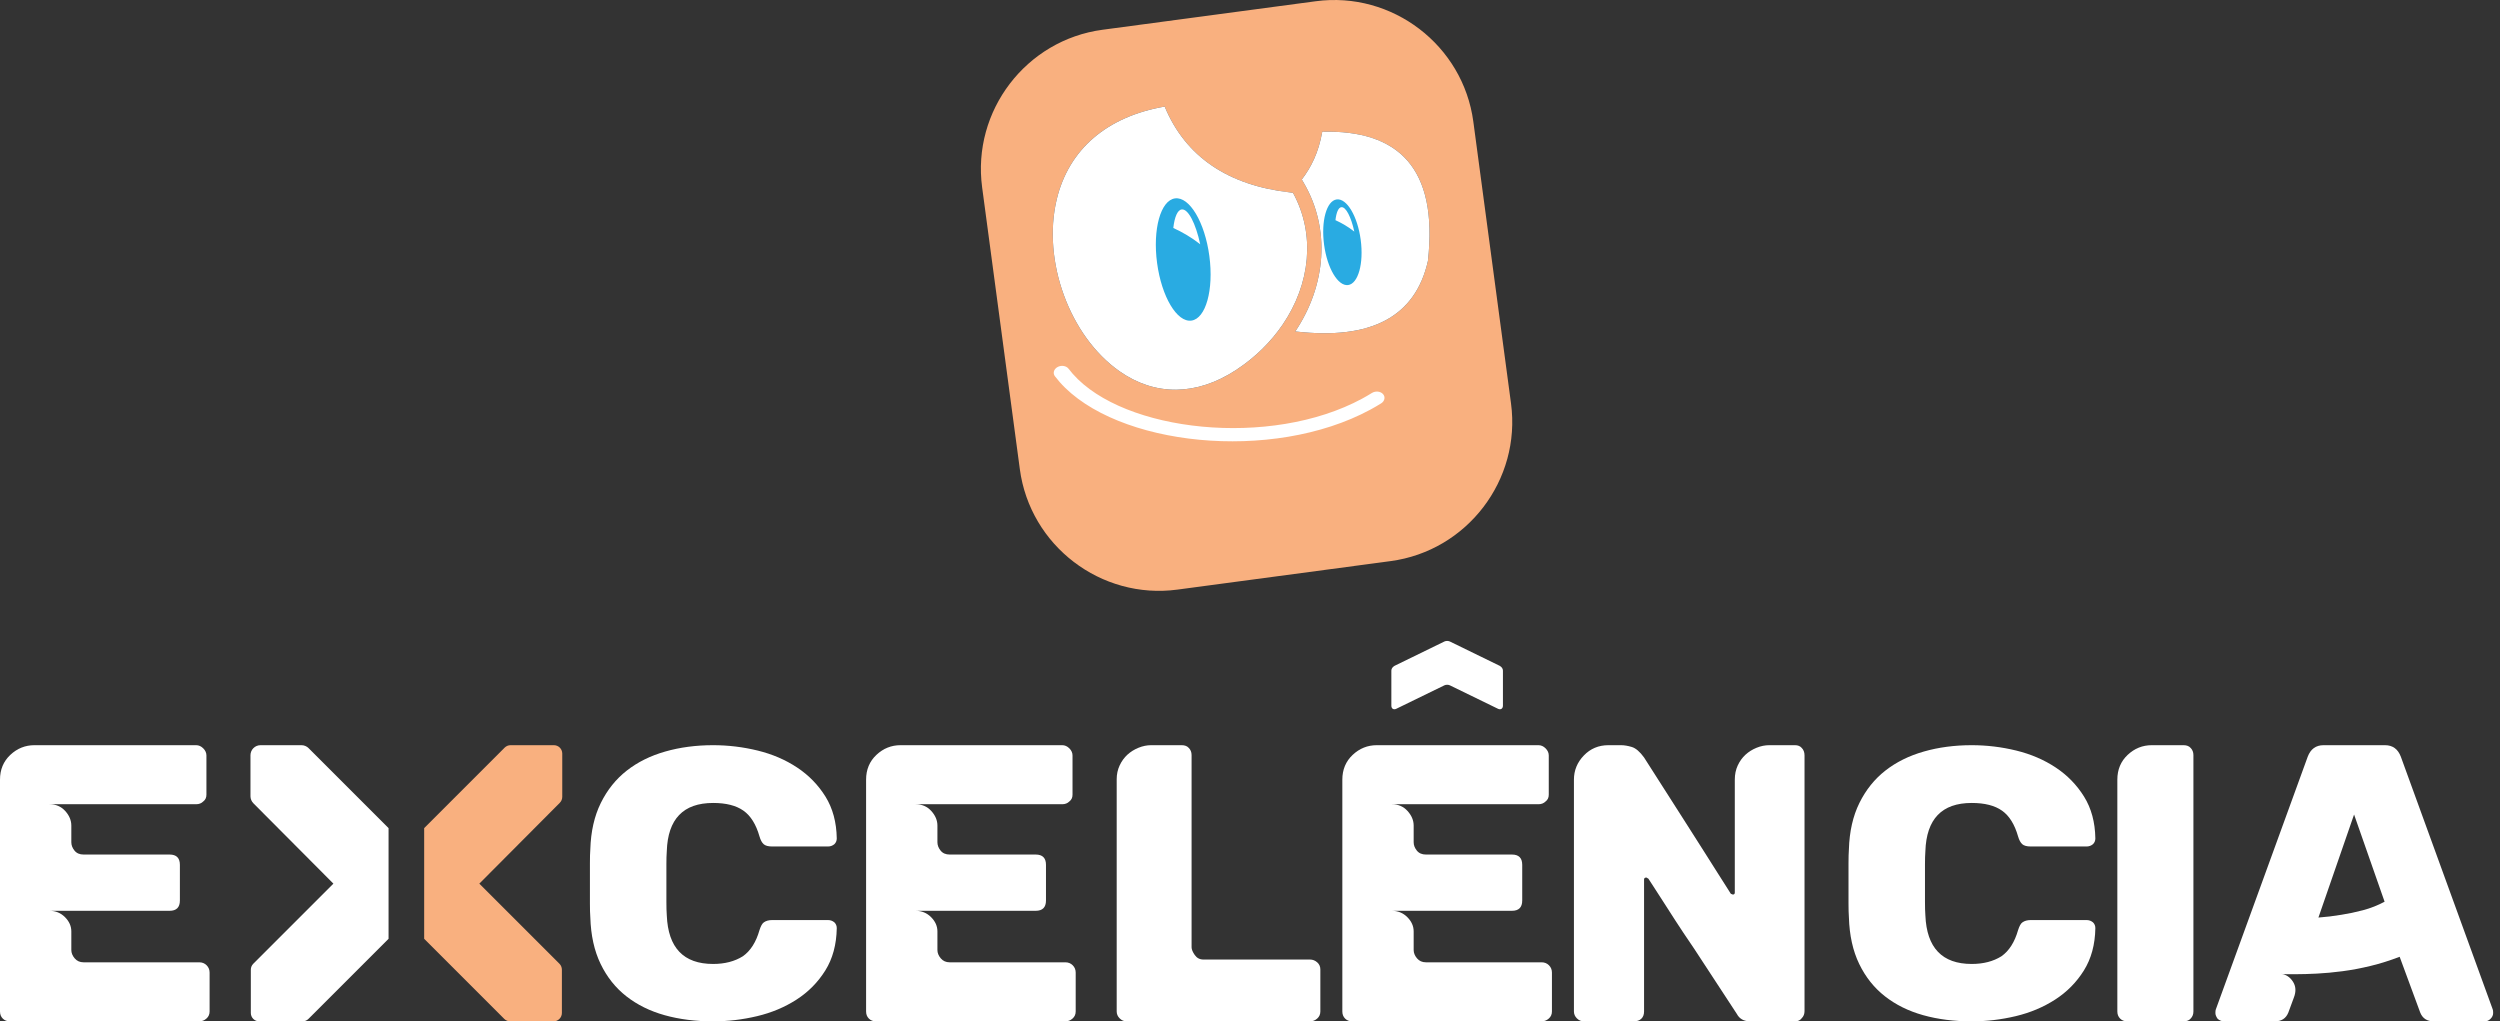 <?xml version="1.0" encoding="UTF-8" standalone="no"?>
<!DOCTYPE svg PUBLIC "-//W3C//DTD SVG 1.1//EN" "http://www.w3.org/Graphics/SVG/1.1/DTD/svg11.dtd">
<svg width="100%" height="100%" viewBox="0 0 350 143" version="1.1" xmlns="http://www.w3.org/2000/svg" xmlns:xlink="http://www.w3.org/1999/xlink" xml:space="preserve" xmlns:serif="http://www.serif.com/" style="fill-rule:evenodd;clip-rule:evenodd;stroke-linejoin:round;stroke-miterlimit:2;">
    <rect x="0" y="0" width="350" height="143" fill="#333333" stroke="none"/>
    <g transform="matrix(1,0,0,1,-677.611,-336.346)">
        <g transform="matrix(2,0,0,2,877.519,382.532)">
            <path d="M0,-4.826C-0.875,-0.943 -3.941,0.73 -9.284,0.108C-7.132,-3.107 -6.791,-7.054 -8.704,-10.318L-8.827,-10.528C-8.183,-11.377 -7.651,-12.405 -7.396,-13.873C-2.074,-14.001 0.724,-11.352 0,-4.826M-10.168,-0.371C-10.985,0.829 -12.077,1.92 -13.428,2.806C-16.194,4.618 -19.094,4.649 -21.594,2.891C-25.082,0.439 -27.011,-4.842 -25.984,-9.13C-25.145,-12.638 -22.468,-14.936 -18.426,-15.633C-16.972,-12.131 -14.005,-10.114 -9.61,-9.618L-9.442,-9.592C-7.858,-6.691 -8.228,-3.217 -10.168,-0.371M5.818,5.154L3.179,-14.579C2.463,-19.93 -2.5,-23.722 -7.851,-23.006L-22.777,-21.01C-28.128,-20.294 -31.921,-15.331 -31.205,-9.98L-28.565,9.753C-27.85,15.104 -22.886,18.896 -17.536,18.18L-2.609,16.184C2.741,15.468 6.534,10.505 5.818,5.154" style="fill:rgb(249,176,127);fill-rule:nonzero;"/>
        </g>
        <g transform="matrix(2,0,0,2,862.728,383.737)">
            <path d="M0,-14.476C-0.255,-13.008 -0.787,-11.979 -1.432,-11.13L-1.309,-10.92C0.605,-7.657 0.263,-3.71 -1.889,-0.495C3.454,0.128 6.521,-1.546 7.396,-5.429C8.119,-11.955 5.321,-14.604 0,-14.476" style="fill:white;fill-rule:nonzero;"/>
        </g>
        <g transform="matrix(2,0,0,2,858.635,379.748)">
            <path d="M0,-8.2L-0.168,-8.226C-4.563,-8.722 -7.53,-10.739 -8.984,-14.241C-13.026,-13.544 -15.703,-11.246 -16.542,-7.738C-17.569,-3.45 -15.64,1.831 -12.152,4.283C-9.652,6.041 -6.752,6.01 -3.986,4.197C-2.635,3.312 -1.544,2.221 -0.726,1.021C1.214,-1.825 1.584,-5.299 0,-8.2" style="fill:white;fill-rule:nonzero;"/>
        </g>
        <g transform="matrix(-1.982,0.265,0.265,1.982,867.135,376.092)">
            <path d="M0.401,-6.02C-0.313,-6.02 -0.892,-4.666 -0.892,-2.996C-0.892,-1.327 -0.312,0.027 0.401,0.027C1.115,0.027 1.694,-1.327 1.694,-2.997C1.694,-4.666 1.115,-6.019 0.401,-6.02" style="fill:rgb(41,171,226);"/>
        </g>
        <g transform="matrix(2,0,0,2,865.393,368.684)">
            <path d="M0,-1.666C0.317,-1.708 0.687,-0.985 0.911,0.042C0.471,-0.305 0.031,-0.554 -0.409,-0.757C-0.35,-1.289 -0.207,-1.638 0,-1.666" style="fill:white;"/>
        </g>
        <g transform="matrix(2,0,0,2,827.216,398.15)">
            <path d="M0,-5.087C-0.159,-5.299 -0.504,-5.355 -0.769,-5.212C-1.034,-5.069 -1.12,-4.781 -0.961,-4.569C-0.855,-4.429 -0.742,-4.291 -0.624,-4.157C1.348,-1.924 5.074,-0.505 9.161,-0.118C13.229,0.268 17.677,-0.364 21.122,-2.227C21.379,-2.366 21.63,-2.512 21.874,-2.664C22.127,-2.821 22.189,-3.113 22.011,-3.314C21.834,-3.516 21.484,-3.551 21.23,-3.394C21.007,-3.255 20.778,-3.122 20.544,-2.995C17.338,-1.261 13.17,-0.676 9.344,-1.038C5.537,-1.399 2.088,-2.696 0.294,-4.728C0.19,-4.845 0.092,-4.965 0,-5.087" style="fill:white;fill-rule:nonzero;"/>
        </g>
        <g transform="matrix(-1.982,0.265,0.265,1.982,845.529,381.004)">
            <path d="M0.572,-8.595C-0.448,-8.595 -1.274,-6.662 -1.274,-4.278C-1.274,-1.894 -0.447,0.038 0.572,0.038C1.591,0.038 2.417,-1.895 2.418,-4.279C2.418,-6.663 1.591,-8.595 0.572,-8.595" style="fill:rgb(41,171,226);"/>
        </g>
        <g transform="matrix(2,0,0,2,843.044,370.425)">
            <path d="M0,-2.378C0.453,-2.439 0.981,-1.406 1.3,0.061C0.672,-0.434 0.044,-0.791 -0.585,-1.081C-0.5,-1.84 -0.296,-2.338 0,-2.378" style="fill:white;"/>
        </g>
        <g transform="matrix(2,0,0,2,872.847,432.24)">
            <path d="M0,-1.339L3.486,-3.04C3.598,-3.096 3.765,-3.096 3.877,-3.04L7.363,-1.339C7.503,-1.255 7.587,-1.144 7.587,-1.004L7.587,1.45C7.587,1.646 7.447,1.757 7.252,1.673L3.877,0.028C3.765,-0.028 3.598,-0.028 3.486,0.028L0.112,1.673C-0.084,1.757 -0.223,1.646 -0.223,1.45L-0.223,-1.004C-0.223,-1.144 -0.139,-1.255 0,-1.339" style="fill:white;fill-rule:nonzero;"/>
        </g>
        <g transform="matrix(2,0,0,2,719.817,479.336)">
            <path d="M0,-19.332L-2.867,-19.332C-3.255,-19.332 -3.57,-19.017 -3.57,-18.629L-3.57,-15.761C-3.57,-15.575 -3.496,-15.397 -3.365,-15.265L2.235,-9.64L-3.373,-4.033C-3.483,-3.923 -3.545,-3.774 -3.545,-3.619L-3.545,-0.586C-3.545,-0.263 -3.282,0 -2.959,0L0.074,0C0.23,0 0.378,-0.062 0.488,-0.172L6.096,-5.779L6.096,-13.527L0.497,-19.126C0.365,-19.258 0.186,-19.332 0,-19.332" style="fill:white;fill-rule:nonzero;"/>
        </g>
        <g transform="matrix(2,0,0,2,749.089,479.336)">
            <path d="M0,-19.332L3.033,-19.332C3.356,-19.332 3.619,-19.07 3.619,-18.746L3.619,-15.713C3.619,-15.558 3.557,-15.409 3.448,-15.299L-2.186,-9.64L3.422,-4.033C3.531,-3.923 3.593,-3.774 3.593,-3.619L3.593,-0.586C3.593,-0.263 3.331,0 3.007,0L-0.026,0C-0.181,0 -0.33,-0.062 -0.44,-0.172L-6.047,-5.779L-6.047,-13.527L-0.414,-19.16C-0.304,-19.27 -0.155,-19.332 0,-19.332" style="fill:rgb(249,176,127);fill-rule:nonzero;"/>
        </g>
        <g transform="matrix(2,0,0,2,677.611,442.058)">
            <path d="M0,17.945L0,1.72C0,1.018 0.24,0.44 0.721,-0.013C1.202,-0.466 1.766,-0.693 2.413,-0.693L13.729,-0.693C13.913,-0.693 14.08,-0.619 14.228,-0.471C14.376,-0.323 14.45,-0.156 14.45,0.028L14.45,2.774C14.45,2.978 14.376,3.135 14.228,3.246C14.099,3.375 13.932,3.44 13.729,3.44L3.467,3.44C3.911,3.44 4.276,3.597 4.563,3.911C4.849,4.226 4.993,4.568 4.993,4.937L4.993,6.102C4.993,6.306 5.066,6.5 5.214,6.685C5.362,6.87 5.575,6.962 5.852,6.962L11.871,6.962C12.352,6.962 12.592,7.202 12.592,7.683L12.592,10.179C12.592,10.66 12.352,10.9 11.871,10.9L3.467,10.9C3.892,10.9 4.253,11.049 4.549,11.344C4.844,11.64 4.993,11.973 4.993,12.343L4.993,13.646C4.993,13.85 5.071,14.044 5.228,14.229C5.385,14.414 5.593,14.506 5.852,14.506L13.951,14.506C14.154,14.506 14.325,14.575 14.464,14.714C14.602,14.853 14.672,15.024 14.672,15.227L14.672,17.945C14.672,18.149 14.598,18.315 14.45,18.444C14.302,18.574 14.135,18.638 13.951,18.638L0.694,18.638C0.49,18.638 0.323,18.574 0.194,18.444C0.065,18.315 0,18.149 0,17.945" style="fill:white;fill-rule:nonzero;"/>
        </g>
        <g transform="matrix(2,0,0,2,798.864,442.058)">
            <path d="M0,17.945L0,1.72C0,1.018 0.24,0.44 0.721,-0.013C1.202,-0.466 1.766,-0.693 2.413,-0.693L13.729,-0.693C13.913,-0.693 14.08,-0.619 14.228,-0.471C14.376,-0.323 14.45,-0.156 14.45,0.028L14.45,2.774C14.45,2.978 14.376,3.135 14.228,3.246C14.099,3.375 13.932,3.44 13.729,3.44L3.467,3.44C3.911,3.44 4.275,3.597 4.562,3.911C4.849,4.226 4.993,4.568 4.993,4.937L4.993,6.102C4.993,6.306 5.066,6.5 5.214,6.685C5.362,6.87 5.575,6.962 5.852,6.962L11.871,6.962C12.351,6.962 12.592,7.202 12.592,7.683L12.592,10.179C12.592,10.66 12.351,10.9 11.871,10.9L3.467,10.9C3.892,10.9 4.253,11.049 4.549,11.344C4.844,11.64 4.993,11.973 4.993,12.343L4.993,13.646C4.993,13.85 5.071,14.044 5.228,14.229C5.385,14.414 5.593,14.506 5.852,14.506L13.951,14.506C14.154,14.506 14.325,14.575 14.464,14.714C14.602,14.853 14.672,15.024 14.672,15.227L14.672,17.945C14.672,18.149 14.598,18.315 14.45,18.444C14.302,18.574 14.135,18.638 13.951,18.638L0.693,18.638C0.49,18.638 0.323,18.574 0.194,18.444C0.065,18.315 0,18.149 0,17.945" style="fill:white;fill-rule:nonzero;"/>
        </g>
        <g transform="matrix(2,0,0,2,865.538,442.058)">
            <path d="M0,17.945L0,1.72C0,1.018 0.24,0.44 0.722,-0.013C1.202,-0.466 1.766,-0.693 2.413,-0.693L13.729,-0.693C13.913,-0.693 14.08,-0.619 14.228,-0.471C14.376,-0.323 14.45,-0.156 14.45,0.028L14.45,2.774C14.45,2.978 14.376,3.135 14.228,3.246C14.099,3.375 13.932,3.44 13.729,3.44L3.467,3.44C3.911,3.44 4.276,3.597 4.563,3.911C4.849,4.226 4.993,4.568 4.993,4.937L4.993,6.102C4.993,6.306 5.066,6.5 5.214,6.685C5.362,6.87 5.575,6.962 5.853,6.962L11.871,6.962C12.352,6.962 12.592,7.202 12.592,7.683L12.592,10.179C12.592,10.66 12.352,10.9 11.871,10.9L3.467,10.9C3.892,10.9 4.253,11.049 4.549,11.344C4.844,11.64 4.993,11.973 4.993,12.343L4.993,13.646C4.993,13.85 5.071,14.044 5.228,14.229C5.385,14.414 5.593,14.506 5.853,14.506L13.951,14.506C14.154,14.506 14.325,14.575 14.464,14.714C14.603,14.853 14.672,15.024 14.672,15.227L14.672,17.945C14.672,18.149 14.598,18.315 14.45,18.444C14.302,18.574 14.135,18.638 13.951,18.638L0.694,18.638C0.49,18.638 0.323,18.574 0.194,18.444C0.065,18.315 0,18.149 0,17.945" style="fill:white;fill-rule:nonzero;"/>
        </g>
        <g transform="matrix(2,0,0,2,760.256,455.232)">
            <path d="M0,4.772C-0.019,4.52 -0.028,4.202 -0.028,3.815L-0.028,0.97C-0.028,0.575 -0.019,0.252 0,0C0.037,-1.24 0.282,-2.319 0.735,-3.236C1.188,-4.152 1.793,-4.907 2.552,-5.501C3.309,-6.094 4.206,-6.539 5.242,-6.835C6.277,-7.132 7.396,-7.28 8.598,-7.28C9.651,-7.28 10.692,-7.154 11.718,-6.903C12.744,-6.651 13.664,-6.256 14.478,-5.716C15.291,-5.177 15.952,-4.498 16.461,-3.68C16.969,-2.862 17.232,-1.888 17.251,-0.755C17.251,-0.593 17.195,-0.459 17.085,-0.351C16.955,-0.243 16.807,-0.189 16.641,-0.189L12.73,-0.189C12.453,-0.189 12.254,-0.243 12.134,-0.351C12.013,-0.459 11.916,-0.638 11.843,-0.89C11.602,-1.735 11.228,-2.337 10.719,-2.696C10.211,-3.056 9.503,-3.236 8.598,-3.236C6.508,-3.236 5.426,-2.112 5.353,0.134C5.334,0.387 5.325,0.692 5.325,1.051L5.325,3.694C5.325,4.071 5.334,4.386 5.353,4.637C5.445,6.902 6.527,8.034 8.598,8.034C9.411,8.034 10.104,7.855 10.678,7.495C11.214,7.118 11.602,6.507 11.843,5.662C11.935,5.374 12.037,5.195 12.148,5.122C12.296,5.015 12.49,4.961 12.73,4.961L16.641,4.961C16.807,4.961 16.955,5.015 17.085,5.122C17.195,5.23 17.251,5.365 17.251,5.527C17.232,6.677 16.964,7.666 16.447,8.493C15.929,9.32 15.258,9.999 14.436,10.528C13.613,11.059 12.693,11.445 11.676,11.688C10.659,11.93 9.633,12.052 8.598,12.052C7.359,12.052 6.227,11.908 5.2,11.62C4.174,11.333 3.282,10.892 2.524,10.299C1.765,9.706 1.164,8.951 0.721,8.034C0.277,7.118 0.037,6.03 0,4.772" style="fill:white;fill-rule:nonzero;"/>
        </g>
        <g transform="matrix(2,0,0,2,936.458,455.232)">
            <path d="M0,4.772C-0.018,4.52 -0.028,4.202 -0.028,3.815L-0.028,0.97C-0.028,0.575 -0.018,0.252 0,0C0.037,-1.24 0.282,-2.319 0.735,-3.236C1.188,-4.152 1.793,-4.907 2.552,-5.501C3.31,-6.094 4.206,-6.539 5.242,-6.835C6.277,-7.132 7.396,-7.28 8.598,-7.28C9.652,-7.28 10.692,-7.154 11.718,-6.903C12.744,-6.651 13.664,-6.256 14.478,-5.716C15.291,-5.177 15.952,-4.498 16.461,-3.68C16.969,-2.862 17.233,-1.888 17.251,-0.755C17.251,-0.593 17.196,-0.459 17.085,-0.351C16.955,-0.243 16.808,-0.189 16.641,-0.189L12.73,-0.189C12.453,-0.189 12.254,-0.243 12.134,-0.351C12.014,-0.459 11.916,-0.638 11.843,-0.89C11.602,-1.735 11.228,-2.337 10.719,-2.696C10.211,-3.056 9.504,-3.236 8.598,-3.236C6.508,-3.236 5.427,-2.112 5.353,0.134C5.334,0.387 5.325,0.692 5.325,1.051L5.325,3.694C5.325,4.071 5.334,4.386 5.353,4.637C5.445,6.902 6.527,8.034 8.598,8.034C9.411,8.034 10.105,7.855 10.678,7.495C11.214,7.118 11.602,6.507 11.843,5.662C11.935,5.374 12.037,5.195 12.148,5.122C12.296,5.015 12.49,4.961 12.73,4.961L16.641,4.961C16.808,4.961 16.955,5.015 17.085,5.122C17.196,5.23 17.251,5.365 17.251,5.527C17.233,6.677 16.964,7.666 16.447,8.493C15.929,9.32 15.259,9.999 14.436,10.528C13.613,11.059 12.693,11.445 11.677,11.688C10.659,11.93 9.633,12.052 8.598,12.052C7.359,12.052 6.227,11.908 5.201,11.62C4.174,11.333 3.282,10.892 2.524,10.299C1.765,9.706 1.165,8.951 0.721,8.034C0.277,7.118 0.037,6.03 0,4.772" style="fill:white;fill-rule:nonzero;"/>
        </g>
        <g transform="matrix(2,0,0,2,833.948,442.058)">
            <path d="M0,17.945L0,1.693C0,1.341 0.069,1.018 0.208,0.722C0.347,0.426 0.527,0.177 0.749,-0.027C0.971,-0.23 1.23,-0.392 1.526,-0.513C1.821,-0.633 2.117,-0.693 2.413,-0.693L4.548,-0.693C4.77,-0.693 4.937,-0.628 5.048,-0.499C5.177,-0.369 5.242,-0.203 5.242,0L5.242,13.452C5.242,13.6 5.315,13.78 5.464,13.993C5.612,14.206 5.815,14.312 6.074,14.312L13.535,14.312C13.719,14.312 13.885,14.377 14.034,14.506C14.182,14.635 14.256,14.802 14.256,15.005L14.256,17.945C14.256,18.149 14.182,18.315 14.034,18.444C13.885,18.574 13.719,18.638 13.535,18.638L0.694,18.638C0.508,18.638 0.347,18.569 0.208,18.43C0.069,18.292 0,18.13 0,17.945" style="fill:white;fill-rule:nonzero;"/>
        </g>
        <g transform="matrix(2,0,0,2,897.961,442.058)">
            <path d="M0,17.945L0,1.72C0,1.073 0.231,0.509 0.694,0.028C1.155,-0.452 1.729,-0.693 2.413,-0.693L3.301,-0.693C3.523,-0.693 3.772,-0.651 4.05,-0.568C4.327,-0.485 4.613,-0.24 4.909,0.167C6,1.868 6.98,3.403 7.849,4.771C8.385,5.603 8.806,6.264 9.111,6.754C9.416,7.244 9.702,7.697 9.971,8.113C10.239,8.529 10.466,8.885 10.65,9.181C10.835,9.477 10.946,9.652 10.983,9.708L11.122,9.763C11.214,9.763 11.261,9.717 11.261,9.624L11.261,1.72C11.261,1.351 11.33,1.018 11.469,0.722C11.607,0.426 11.788,0.177 12.01,-0.027C12.231,-0.23 12.49,-0.392 12.786,-0.513C13.081,-0.633 13.378,-0.693 13.674,-0.693L15.476,-0.693C15.68,-0.693 15.837,-0.628 15.948,-0.499C16.077,-0.369 16.142,-0.194 16.142,0.028L16.142,17.917C16.142,18.121 16.077,18.287 15.948,18.417C15.837,18.565 15.68,18.638 15.476,18.638L12.342,18.638C11.899,18.638 11.584,18.463 11.399,18.111C10.29,16.41 9.292,14.885 8.404,13.535C7.849,12.722 7.415,12.07 7.1,11.58C6.786,11.09 6.495,10.637 6.227,10.221C5.959,9.805 5.732,9.454 5.547,9.167C5.362,8.88 5.251,8.709 5.214,8.654L5.076,8.571C4.965,8.571 4.909,8.617 4.909,8.709L4.909,17.945C4.909,18.167 4.844,18.338 4.715,18.458C4.586,18.578 4.41,18.638 4.188,18.638L0.694,18.638C0.509,18.638 0.347,18.569 0.208,18.43C0.069,18.292 0,18.13 0,17.945" style="fill:white;fill-rule:nonzero;"/>
        </g>
        <g transform="matrix(2,0,0,2,974.039,442.058)">
            <path d="M0,17.945L0,1.72C0,1.018 0.24,0.44 0.721,-0.013C1.202,-0.466 1.765,-0.693 2.413,-0.693L4.632,-0.693C4.854,-0.693 5.02,-0.628 5.131,-0.499C5.26,-0.369 5.325,-0.203 5.325,0L5.325,17.945C5.325,18.149 5.26,18.315 5.131,18.444C5.02,18.574 4.854,18.638 4.632,18.638L0.693,18.638C0.49,18.638 0.323,18.574 0.194,18.444C0.065,18.315 0,18.149 0,17.945" style="fill:white;fill-rule:nonzero;"/>
        </g>
        <g transform="matrix(2,0,0,2,1002.19,455.204)">
            <path d="M0,4.799C0.518,4.762 1.054,4.698 1.609,4.605C2.089,4.531 2.593,4.425 3.12,4.286C3.647,4.147 4.151,3.949 4.632,3.69L2.496,-2.412L0,4.799ZM-7.044,11.899C-7.155,11.751 -7.211,11.613 -7.211,11.483C-7.211,11.354 -7.202,11.271 -7.183,11.233L-0.749,-6.461C-0.545,-6.997 -0.176,-7.266 0.36,-7.266L4.66,-7.266C5.196,-7.266 5.565,-6.997 5.769,-6.461L12.203,11.233C12.222,11.271 12.231,11.354 12.231,11.483C12.231,11.631 12.171,11.765 12.051,11.885C11.93,12.006 11.796,12.065 11.649,12.065L8.071,12.065C7.608,12.065 7.294,11.862 7.128,11.455L5.686,7.545C5.02,7.804 4.345,8.016 3.661,8.183C2.977,8.349 2.316,8.474 1.678,8.557C1.04,8.64 0.444,8.696 -0.111,8.723C-0.666,8.751 -1.147,8.765 -1.553,8.765L-2.219,8.765C-2.404,8.765 -2.543,8.756 -2.635,8.737C-2.284,8.775 -2.001,8.955 -1.789,9.278C-1.576,9.602 -1.553,9.976 -1.719,10.401L-2.108,11.455C-2.274,11.862 -2.589,12.065 -3.051,12.065L-6.629,12.065C-6.758,12.065 -6.897,12.01 -7.044,11.899" style="fill:white;fill-rule:nonzero;"/>
        </g>
    </g>
</svg>
